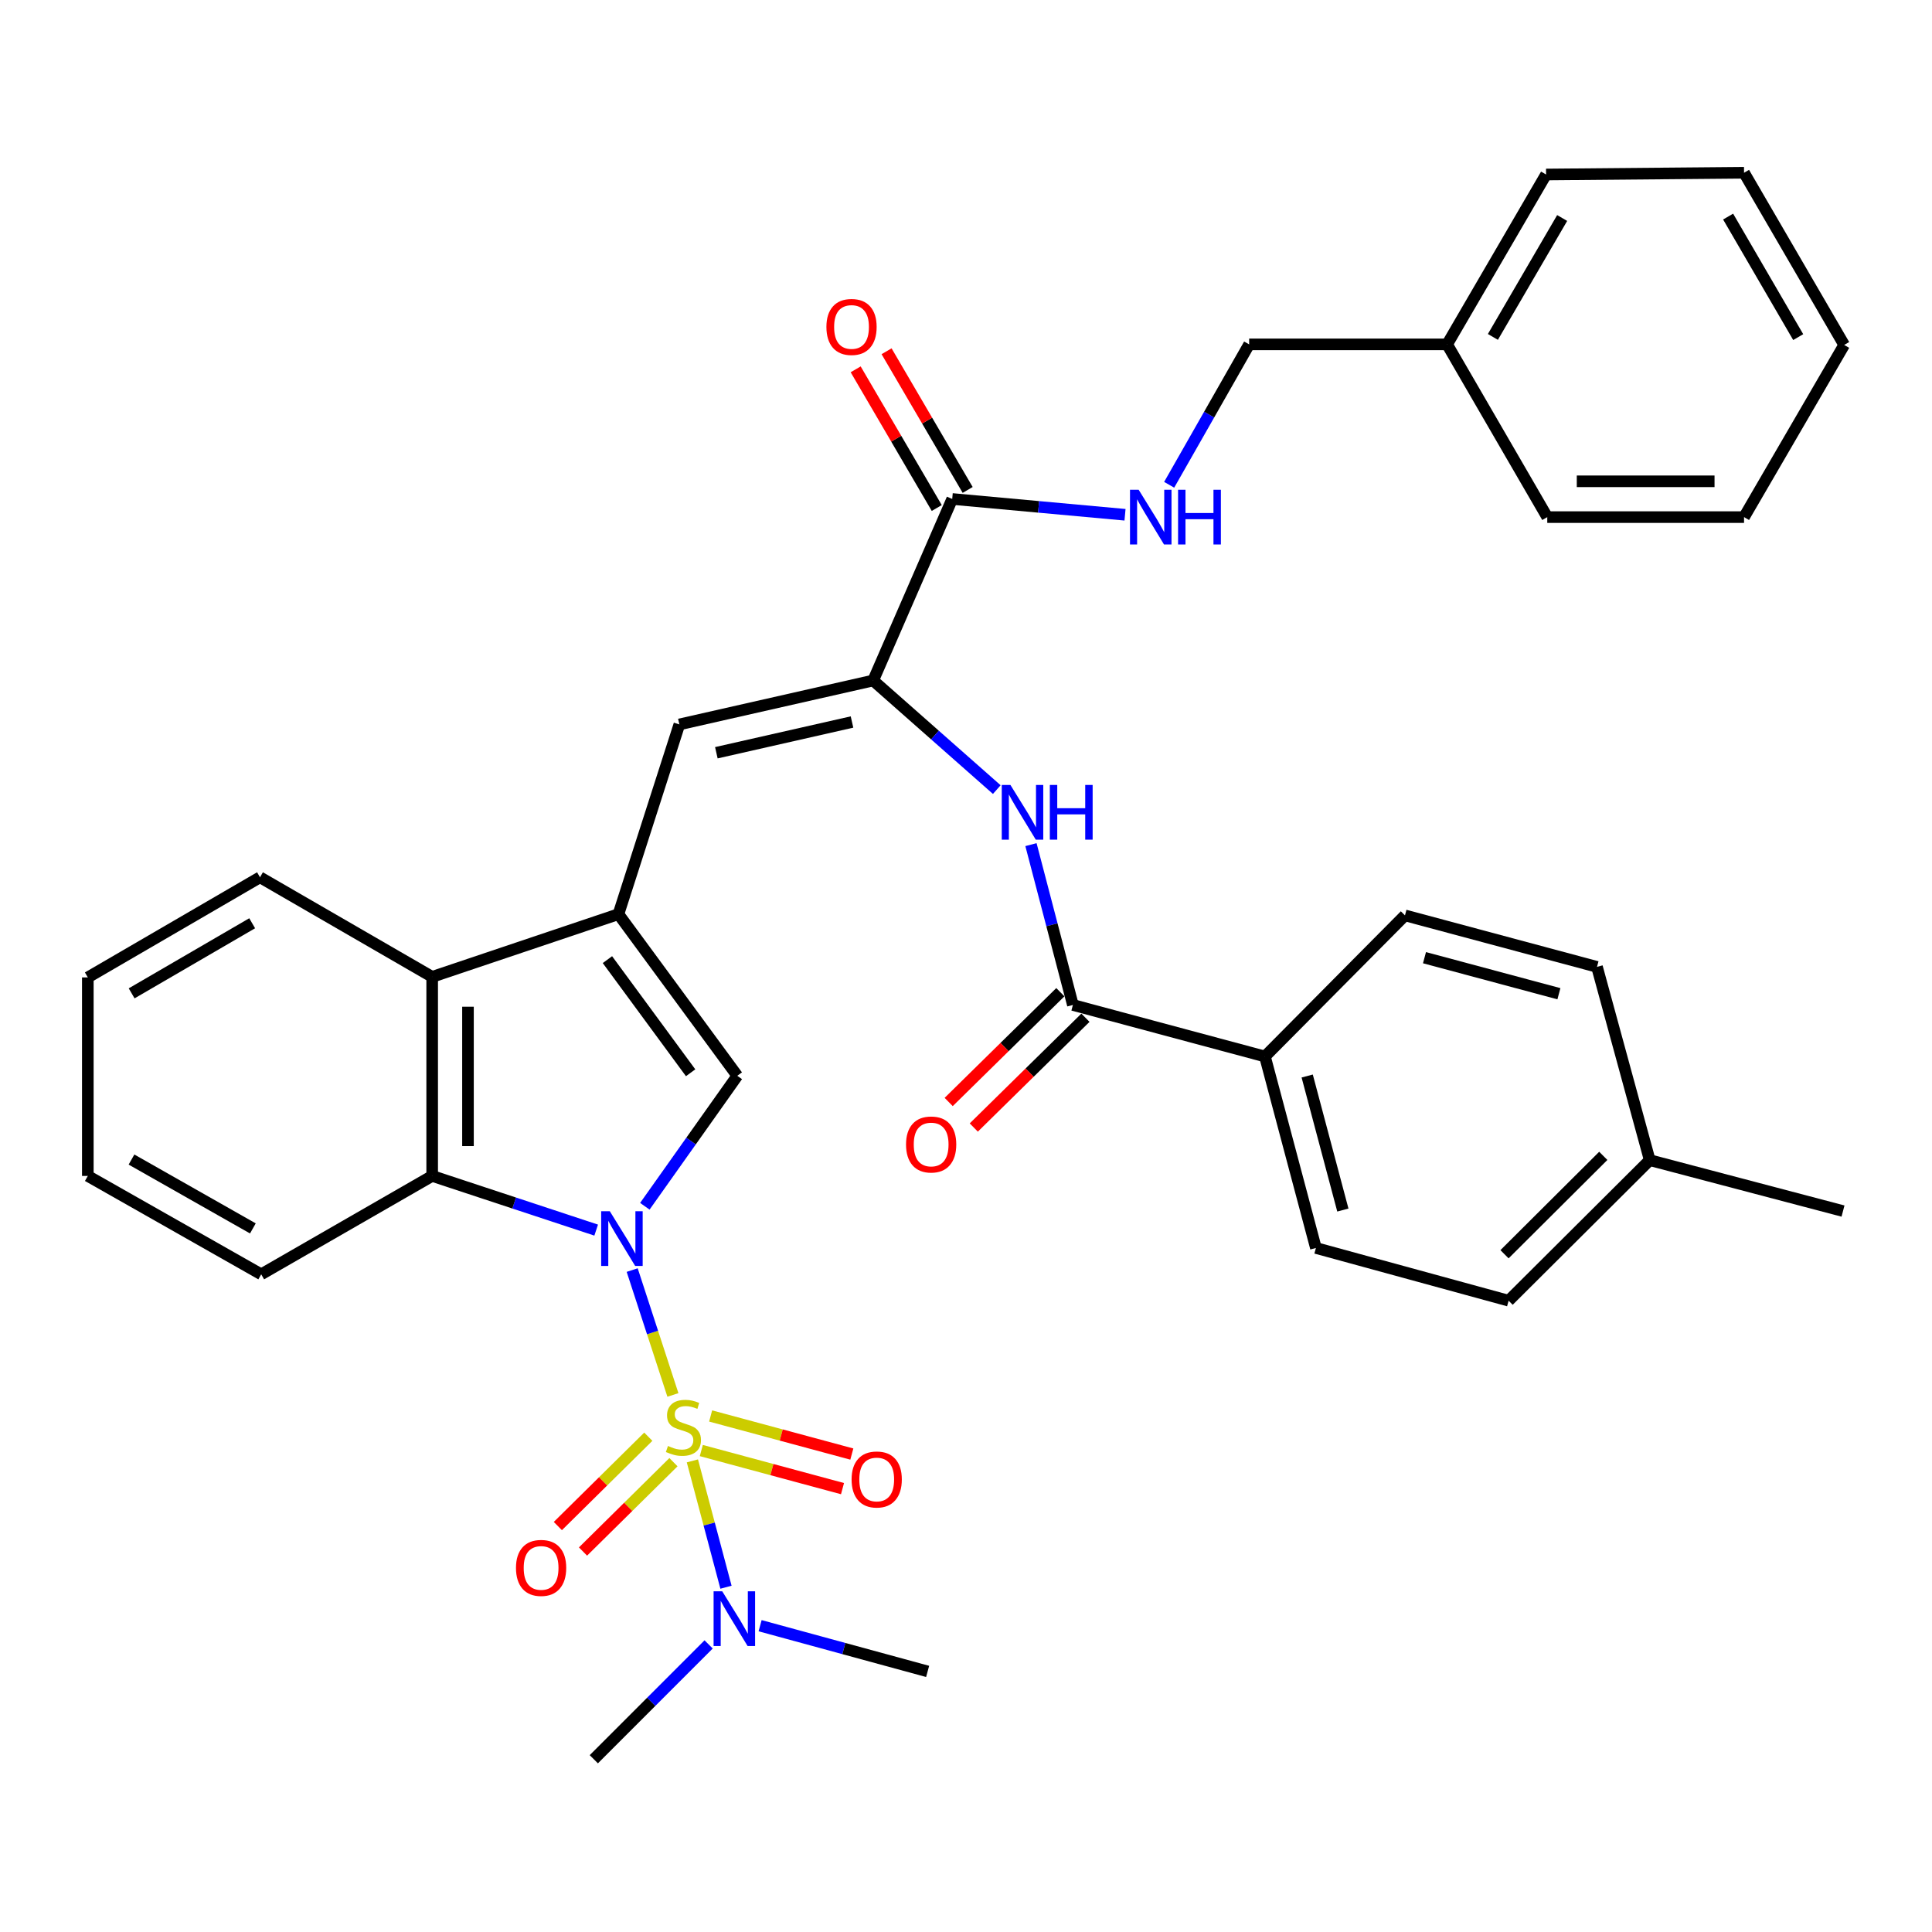 <?xml version='1.0' encoding='iso-8859-1'?>
<svg version='1.1' baseProfile='full'
              xmlns='http://www.w3.org/2000/svg'
                      xmlns:rdkit='http://www.rdkit.org/xml'
                      xmlns:xlink='http://www.w3.org/1999/xlink'
                  xml:space='preserve'
width='1000px' height='1000px' viewBox='0 0 1000 1000'>
<!-- END OF HEADER -->
<rect style='opacity:1.0;fill:#FFFFFF;stroke:none' width='1000' height='1000' x='0' y='0'> </rect>
<path class='bond-0' d='M 348.297,722.02 L 337.757,689.705' style='fill:none;fill-rule:evenodd;stroke:#CCCC00;stroke-width:6px;stroke-linecap:butt;stroke-linejoin:miter;stroke-opacity:1' />
<path class='bond-0' d='M 337.757,689.705 L 327.217,657.391' style='fill:none;fill-rule:evenodd;stroke:#0000FF;stroke-width:6px;stroke-linecap:butt;stroke-linejoin:miter;stroke-opacity:1' />
<path class='bond-10' d='M 358.378,756.15 L 367.073,788.85' style='fill:none;fill-rule:evenodd;stroke:#CCCC00;stroke-width:6px;stroke-linecap:butt;stroke-linejoin:miter;stroke-opacity:1' />
<path class='bond-10' d='M 367.073,788.85 L 375.769,821.55' style='fill:none;fill-rule:evenodd;stroke:#0000FF;stroke-width:6px;stroke-linecap:butt;stroke-linejoin:miter;stroke-opacity:1' />
<path class='bond-11' d='M 362.996,750.8 L 399.539,760.657' style='fill:none;fill-rule:evenodd;stroke:#CCCC00;stroke-width:6px;stroke-linecap:butt;stroke-linejoin:miter;stroke-opacity:1' />
<path class='bond-11' d='M 399.539,760.657 L 436.081,770.514' style='fill:none;fill-rule:evenodd;stroke:#FF0000;stroke-width:6px;stroke-linecap:butt;stroke-linejoin:miter;stroke-opacity:1' />
<path class='bond-11' d='M 367.823,732.908 L 404.365,742.764' style='fill:none;fill-rule:evenodd;stroke:#CCCC00;stroke-width:6px;stroke-linecap:butt;stroke-linejoin:miter;stroke-opacity:1' />
<path class='bond-11' d='M 404.365,742.764 L 440.907,752.621' style='fill:none;fill-rule:evenodd;stroke:#FF0000;stroke-width:6px;stroke-linecap:butt;stroke-linejoin:miter;stroke-opacity:1' />
<path class='bond-12' d='M 335.559,743.639 L 312.15,766.76' style='fill:none;fill-rule:evenodd;stroke:#CCCC00;stroke-width:6px;stroke-linecap:butt;stroke-linejoin:miter;stroke-opacity:1' />
<path class='bond-12' d='M 312.15,766.76 L 288.74,789.882' style='fill:none;fill-rule:evenodd;stroke:#FF0000;stroke-width:6px;stroke-linecap:butt;stroke-linejoin:miter;stroke-opacity:1' />
<path class='bond-12' d='M 348.582,756.824 L 325.173,779.945' style='fill:none;fill-rule:evenodd;stroke:#CCCC00;stroke-width:6px;stroke-linecap:butt;stroke-linejoin:miter;stroke-opacity:1' />
<path class='bond-12' d='M 325.173,779.945 L 301.763,803.067' style='fill:none;fill-rule:evenodd;stroke:#FF0000;stroke-width:6px;stroke-linecap:butt;stroke-linejoin:miter;stroke-opacity:1' />
<path class='bond-2' d='M 333.771,624.361 L 357.7,590.596' style='fill:none;fill-rule:evenodd;stroke:#0000FF;stroke-width:6px;stroke-linecap:butt;stroke-linejoin:miter;stroke-opacity:1' />
<path class='bond-2' d='M 357.7,590.596 L 381.63,556.832' style='fill:none;fill-rule:evenodd;stroke:#000000;stroke-width:6px;stroke-linecap:butt;stroke-linejoin:miter;stroke-opacity:1' />
<path class='bond-3' d='M 308.579,636.701 L 266.136,622.681' style='fill:none;fill-rule:evenodd;stroke:#0000FF;stroke-width:6px;stroke-linecap:butt;stroke-linejoin:miter;stroke-opacity:1' />
<path class='bond-3' d='M 266.136,622.681 L 223.694,608.661' style='fill:none;fill-rule:evenodd;stroke:#000000;stroke-width:6px;stroke-linecap:butt;stroke-linejoin:miter;stroke-opacity:1' />
<path class='bond-1' d='M 320.103,473.169 L 381.63,556.832' style='fill:none;fill-rule:evenodd;stroke:#000000;stroke-width:6px;stroke-linecap:butt;stroke-linejoin:miter;stroke-opacity:1' />
<path class='bond-1' d='M 314.402,496.698 L 357.471,555.262' style='fill:none;fill-rule:evenodd;stroke:#000000;stroke-width:6px;stroke-linecap:butt;stroke-linejoin:miter;stroke-opacity:1' />
<path class='bond-5' d='M 320.103,473.169 L 351.639,374.959' style='fill:none;fill-rule:evenodd;stroke:#000000;stroke-width:6px;stroke-linecap:butt;stroke-linejoin:miter;stroke-opacity:1' />
<path class='bond-36' d='M 320.103,473.169 L 223.694,505.621' style='fill:none;fill-rule:evenodd;stroke:#000000;stroke-width:6px;stroke-linecap:butt;stroke-linejoin:miter;stroke-opacity:1' />
<path class='bond-6' d='M 223.694,608.661 L 223.694,505.621' style='fill:none;fill-rule:evenodd;stroke:#000000;stroke-width:6px;stroke-linecap:butt;stroke-linejoin:miter;stroke-opacity:1' />
<path class='bond-6' d='M 242.226,593.205 L 242.226,521.077' style='fill:none;fill-rule:evenodd;stroke:#000000;stroke-width:6px;stroke-linecap:butt;stroke-linejoin:miter;stroke-opacity:1' />
<path class='bond-23' d='M 223.694,608.661 L 135.202,659.584' style='fill:none;fill-rule:evenodd;stroke:#000000;stroke-width:6px;stroke-linecap:butt;stroke-linejoin:miter;stroke-opacity:1' />
<path class='bond-4' d='M 451.95,352.226 L 351.639,374.959' style='fill:none;fill-rule:evenodd;stroke:#000000;stroke-width:6px;stroke-linecap:butt;stroke-linejoin:miter;stroke-opacity:1' />
<path class='bond-4' d='M 440.999,373.71 L 370.781,389.623' style='fill:none;fill-rule:evenodd;stroke:#000000;stroke-width:6px;stroke-linecap:butt;stroke-linejoin:miter;stroke-opacity:1' />
<path class='bond-7' d='M 451.95,352.226 L 483.941,380.459' style='fill:none;fill-rule:evenodd;stroke:#000000;stroke-width:6px;stroke-linecap:butt;stroke-linejoin:miter;stroke-opacity:1' />
<path class='bond-7' d='M 483.941,380.459 L 515.933,408.692' style='fill:none;fill-rule:evenodd;stroke:#0000FF;stroke-width:6px;stroke-linecap:butt;stroke-linejoin:miter;stroke-opacity:1' />
<path class='bond-9' d='M 451.95,352.226 L 492.865,258.267' style='fill:none;fill-rule:evenodd;stroke:#000000;stroke-width:6px;stroke-linecap:butt;stroke-linejoin:miter;stroke-opacity:1' />
<path class='bond-25' d='M 223.694,505.621 L 134.574,454.081' style='fill:none;fill-rule:evenodd;stroke:#000000;stroke-width:6px;stroke-linecap:butt;stroke-linejoin:miter;stroke-opacity:1' />
<path class='bond-8' d='M 533.627,437.182 L 544.478,478.676' style='fill:none;fill-rule:evenodd;stroke:#0000FF;stroke-width:6px;stroke-linecap:butt;stroke-linejoin:miter;stroke-opacity:1' />
<path class='bond-8' d='M 544.478,478.676 L 555.329,520.169' style='fill:none;fill-rule:evenodd;stroke:#000000;stroke-width:6px;stroke-linecap:butt;stroke-linejoin:miter;stroke-opacity:1' />
<path class='bond-14' d='M 555.329,520.169 L 654.734,546.835' style='fill:none;fill-rule:evenodd;stroke:#000000;stroke-width:6px;stroke-linecap:butt;stroke-linejoin:miter;stroke-opacity:1' />
<path class='bond-15' d='M 548.833,513.562 L 519.935,541.973' style='fill:none;fill-rule:evenodd;stroke:#000000;stroke-width:6px;stroke-linecap:butt;stroke-linejoin:miter;stroke-opacity:1' />
<path class='bond-15' d='M 519.935,541.973 L 491.038,570.384' style='fill:none;fill-rule:evenodd;stroke:#FF0000;stroke-width:6px;stroke-linecap:butt;stroke-linejoin:miter;stroke-opacity:1' />
<path class='bond-15' d='M 561.825,526.777 L 532.928,555.188' style='fill:none;fill-rule:evenodd;stroke:#000000;stroke-width:6px;stroke-linecap:butt;stroke-linejoin:miter;stroke-opacity:1' />
<path class='bond-15' d='M 532.928,555.188 L 504.03,583.599' style='fill:none;fill-rule:evenodd;stroke:#FF0000;stroke-width:6px;stroke-linecap:butt;stroke-linejoin:miter;stroke-opacity:1' />
<path class='bond-13' d='M 492.865,258.267 L 537.586,262.353' style='fill:none;fill-rule:evenodd;stroke:#000000;stroke-width:6px;stroke-linecap:butt;stroke-linejoin:miter;stroke-opacity:1' />
<path class='bond-13' d='M 537.586,262.353 L 582.307,266.44' style='fill:none;fill-rule:evenodd;stroke:#0000FF;stroke-width:6px;stroke-linecap:butt;stroke-linejoin:miter;stroke-opacity:1' />
<path class='bond-16' d='M 500.864,253.589 L 479.876,217.7' style='fill:none;fill-rule:evenodd;stroke:#000000;stroke-width:6px;stroke-linecap:butt;stroke-linejoin:miter;stroke-opacity:1' />
<path class='bond-16' d='M 479.876,217.7 L 458.888,181.811' style='fill:none;fill-rule:evenodd;stroke:#FF0000;stroke-width:6px;stroke-linecap:butt;stroke-linejoin:miter;stroke-opacity:1' />
<path class='bond-16' d='M 484.866,262.945 L 463.878,227.055' style='fill:none;fill-rule:evenodd;stroke:#000000;stroke-width:6px;stroke-linecap:butt;stroke-linejoin:miter;stroke-opacity:1' />
<path class='bond-16' d='M 463.878,227.055 L 442.89,191.166' style='fill:none;fill-rule:evenodd;stroke:#FF0000;stroke-width:6px;stroke-linecap:butt;stroke-linejoin:miter;stroke-opacity:1' />
<path class='bond-26' d='M 366.784,851.139 L 337.07,880.861' style='fill:none;fill-rule:evenodd;stroke:#0000FF;stroke-width:6px;stroke-linecap:butt;stroke-linejoin:miter;stroke-opacity:1' />
<path class='bond-26' d='M 337.07,880.861 L 307.357,910.583' style='fill:none;fill-rule:evenodd;stroke:#000000;stroke-width:6px;stroke-linecap:butt;stroke-linejoin:miter;stroke-opacity:1' />
<path class='bond-27' d='M 393.429,841.46 L 436.784,853.289' style='fill:none;fill-rule:evenodd;stroke:#0000FF;stroke-width:6px;stroke-linecap:butt;stroke-linejoin:miter;stroke-opacity:1' />
<path class='bond-27' d='M 436.784,853.289 L 480.14,865.117' style='fill:none;fill-rule:evenodd;stroke:#000000;stroke-width:6px;stroke-linecap:butt;stroke-linejoin:miter;stroke-opacity:1' />
<path class='bond-19' d='M 605.159,250.924 L 625.859,214.586' style='fill:none;fill-rule:evenodd;stroke:#0000FF;stroke-width:6px;stroke-linecap:butt;stroke-linejoin:miter;stroke-opacity:1' />
<path class='bond-19' d='M 625.859,214.586 L 646.559,178.249' style='fill:none;fill-rule:evenodd;stroke:#000000;stroke-width:6px;stroke-linecap:butt;stroke-linejoin:miter;stroke-opacity:1' />
<path class='bond-17' d='M 654.734,546.835 L 681.112,645.952' style='fill:none;fill-rule:evenodd;stroke:#000000;stroke-width:6px;stroke-linecap:butt;stroke-linejoin:miter;stroke-opacity:1' />
<path class='bond-17' d='M 676.6,556.937 L 695.064,626.318' style='fill:none;fill-rule:evenodd;stroke:#000000;stroke-width:6px;stroke-linecap:butt;stroke-linejoin:miter;stroke-opacity:1' />
<path class='bond-18' d='M 654.734,546.835 L 727.206,473.797' style='fill:none;fill-rule:evenodd;stroke:#000000;stroke-width:6px;stroke-linecap:butt;stroke-linejoin:miter;stroke-opacity:1' />
<path class='bond-20' d='M 681.112,645.952 L 780.857,673.236' style='fill:none;fill-rule:evenodd;stroke:#000000;stroke-width:6px;stroke-linecap:butt;stroke-linejoin:miter;stroke-opacity:1' />
<path class='bond-21' d='M 727.206,473.797 L 826.601,500.453' style='fill:none;fill-rule:evenodd;stroke:#000000;stroke-width:6px;stroke-linecap:butt;stroke-linejoin:miter;stroke-opacity:1' />
<path class='bond-21' d='M 737.315,495.696 L 806.891,514.354' style='fill:none;fill-rule:evenodd;stroke:#000000;stroke-width:6px;stroke-linecap:butt;stroke-linejoin:miter;stroke-opacity:1' />
<path class='bond-24' d='M 646.559,178.249 L 749.022,178.249' style='fill:none;fill-rule:evenodd;stroke:#000000;stroke-width:6px;stroke-linecap:butt;stroke-linejoin:miter;stroke-opacity:1' />
<path class='bond-38' d='M 780.857,673.236 L 853.895,600.486' style='fill:none;fill-rule:evenodd;stroke:#000000;stroke-width:6px;stroke-linecap:butt;stroke-linejoin:miter;stroke-opacity:1' />
<path class='bond-38' d='M 778.734,649.193 L 829.861,598.268' style='fill:none;fill-rule:evenodd;stroke:#000000;stroke-width:6px;stroke-linecap:butt;stroke-linejoin:miter;stroke-opacity:1' />
<path class='bond-22' d='M 826.601,500.453 L 853.895,600.486' style='fill:none;fill-rule:evenodd;stroke:#000000;stroke-width:6px;stroke-linecap:butt;stroke-linejoin:miter;stroke-opacity:1' />
<path class='bond-28' d='M 853.895,600.486 L 953.938,626.843' style='fill:none;fill-rule:evenodd;stroke:#000000;stroke-width:6px;stroke-linecap:butt;stroke-linejoin:miter;stroke-opacity:1' />
<path class='bond-31' d='M 135.202,659.584 L 45.455,608.661' style='fill:none;fill-rule:evenodd;stroke:#000000;stroke-width:6px;stroke-linecap:butt;stroke-linejoin:miter;stroke-opacity:1' />
<path class='bond-31' d='M 130.886,635.827 L 68.062,600.181' style='fill:none;fill-rule:evenodd;stroke:#000000;stroke-width:6px;stroke-linecap:butt;stroke-linejoin:miter;stroke-opacity:1' />
<path class='bond-29' d='M 749.022,178.249 L 800.244,90.323' style='fill:none;fill-rule:evenodd;stroke:#000000;stroke-width:6px;stroke-linecap:butt;stroke-linejoin:miter;stroke-opacity:1' />
<path class='bond-29' d='M 772.719,174.388 L 808.574,112.841' style='fill:none;fill-rule:evenodd;stroke:#000000;stroke-width:6px;stroke-linecap:butt;stroke-linejoin:miter;stroke-opacity:1' />
<path class='bond-30' d='M 749.022,178.249 L 800.861,267.657' style='fill:none;fill-rule:evenodd;stroke:#000000;stroke-width:6px;stroke-linecap:butt;stroke-linejoin:miter;stroke-opacity:1' />
<path class='bond-37' d='M 134.574,454.081 L 45.455,505.91' style='fill:none;fill-rule:evenodd;stroke:#000000;stroke-width:6px;stroke-linecap:butt;stroke-linejoin:miter;stroke-opacity:1' />
<path class='bond-37' d='M 130.523,477.876 L 68.139,514.156' style='fill:none;fill-rule:evenodd;stroke:#000000;stroke-width:6px;stroke-linecap:butt;stroke-linejoin:miter;stroke-opacity:1' />
<path class='bond-34' d='M 800.244,90.323 L 902.717,89.417' style='fill:none;fill-rule:evenodd;stroke:#000000;stroke-width:6px;stroke-linecap:butt;stroke-linejoin:miter;stroke-opacity:1' />
<path class='bond-33' d='M 800.861,267.657 L 902.717,267.657' style='fill:none;fill-rule:evenodd;stroke:#000000;stroke-width:6px;stroke-linecap:butt;stroke-linejoin:miter;stroke-opacity:1' />
<path class='bond-33' d='M 816.14,249.124 L 887.439,249.124' style='fill:none;fill-rule:evenodd;stroke:#000000;stroke-width:6px;stroke-linecap:butt;stroke-linejoin:miter;stroke-opacity:1' />
<path class='bond-32' d='M 45.455,608.661 L 45.455,505.91' style='fill:none;fill-rule:evenodd;stroke:#000000;stroke-width:6px;stroke-linecap:butt;stroke-linejoin:miter;stroke-opacity:1' />
<path class='bond-35' d='M 902.717,267.657 L 954.545,178.537' style='fill:none;fill-rule:evenodd;stroke:#000000;stroke-width:6px;stroke-linecap:butt;stroke-linejoin:miter;stroke-opacity:1' />
<path class='bond-39' d='M 902.717,89.417 L 954.545,178.537' style='fill:none;fill-rule:evenodd;stroke:#000000;stroke-width:6px;stroke-linecap:butt;stroke-linejoin:miter;stroke-opacity:1' />
<path class='bond-39' d='M 894.471,112.102 L 930.751,174.486' style='fill:none;fill-rule:evenodd;stroke:#000000;stroke-width:6px;stroke-linecap:butt;stroke-linejoin:miter;stroke-opacity:1' />
<path  class='atom-0' d='M 345.739 748.426
Q 346.059 748.546, 347.379 749.106
Q 348.699 749.666, 350.139 750.026
Q 351.619 750.346, 353.059 750.346
Q 355.739 750.346, 357.299 749.066
Q 358.859 747.746, 358.859 745.466
Q 358.859 743.906, 358.059 742.946
Q 357.299 741.986, 356.099 741.466
Q 354.899 740.946, 352.899 740.346
Q 350.379 739.586, 348.859 738.866
Q 347.379 738.146, 346.299 736.626
Q 345.259 735.106, 345.259 732.546
Q 345.259 728.986, 347.659 726.786
Q 350.099 724.586, 354.899 724.586
Q 358.179 724.586, 361.899 726.146
L 360.979 729.226
Q 357.579 727.826, 355.019 727.826
Q 352.259 727.826, 350.739 728.986
Q 349.219 730.106, 349.259 732.066
Q 349.259 733.586, 350.019 734.506
Q 350.819 735.426, 351.939 735.946
Q 353.099 736.466, 355.019 737.066
Q 357.579 737.866, 359.099 738.666
Q 360.619 739.466, 361.699 741.106
Q 362.819 742.706, 362.819 745.466
Q 362.819 749.386, 360.179 751.506
Q 357.579 753.586, 353.219 753.586
Q 350.699 753.586, 348.779 753.026
Q 346.899 752.506, 344.659 751.586
L 345.739 748.426
' fill='#CCCC00'/>
<path  class='atom-1' d='M 315.645 626.943
L 324.925 641.943
Q 325.845 643.423, 327.325 646.103
Q 328.805 648.783, 328.885 648.943
L 328.885 626.943
L 332.645 626.943
L 332.645 655.263
L 328.765 655.263
L 318.805 638.863
Q 317.645 636.943, 316.405 634.743
Q 315.205 632.543, 314.845 631.863
L 314.845 655.263
L 311.165 655.263
L 311.165 626.943
L 315.645 626.943
' fill='#0000FF'/>
<path  class='atom-8' d='M 522.99 406.285
L 532.27 421.285
Q 533.19 422.765, 534.67 425.445
Q 536.15 428.125, 536.23 428.285
L 536.23 406.285
L 539.99 406.285
L 539.99 434.605
L 536.11 434.605
L 526.15 418.205
Q 524.99 416.285, 523.75 414.085
Q 522.55 411.885, 522.19 411.205
L 522.19 434.605
L 518.51 434.605
L 518.51 406.285
L 522.99 406.285
' fill='#0000FF'/>
<path  class='atom-8' d='M 543.39 406.285
L 547.23 406.285
L 547.23 418.325
L 561.71 418.325
L 561.71 406.285
L 565.55 406.285
L 565.55 434.605
L 561.71 434.605
L 561.71 421.525
L 547.23 421.525
L 547.23 434.605
L 543.39 434.605
L 543.39 406.285
' fill='#0000FF'/>
<path  class='atom-11' d='M 373.836 823.663
L 383.116 838.663
Q 384.036 840.143, 385.516 842.823
Q 386.996 845.503, 387.076 845.663
L 387.076 823.663
L 390.836 823.663
L 390.836 851.983
L 386.956 851.983
L 376.996 835.583
Q 375.836 833.663, 374.596 831.463
Q 373.396 829.263, 373.036 828.583
L 373.036 851.983
L 369.356 851.983
L 369.356 823.663
L 373.836 823.663
' fill='#0000FF'/>
<path  class='atom-12' d='M 440.783 765.771
Q 440.783 758.971, 444.143 755.171
Q 447.503 751.371, 453.783 751.371
Q 460.063 751.371, 463.423 755.171
Q 466.783 758.971, 466.783 765.771
Q 466.783 772.651, 463.383 776.571
Q 459.983 780.451, 453.783 780.451
Q 447.543 780.451, 444.143 776.571
Q 440.783 772.691, 440.783 765.771
M 453.783 777.251
Q 458.103 777.251, 460.423 774.371
Q 462.783 771.451, 462.783 765.771
Q 462.783 760.211, 460.423 757.411
Q 458.103 754.571, 453.783 754.571
Q 449.463 754.571, 447.103 757.371
Q 444.783 760.171, 444.783 765.771
Q 444.783 771.491, 447.103 774.371
Q 449.463 777.251, 453.783 777.251
' fill='#FF0000'/>
<path  class='atom-13' d='M 267.073 811.546
Q 267.073 804.746, 270.433 800.946
Q 273.793 797.146, 280.073 797.146
Q 286.353 797.146, 289.713 800.946
Q 293.073 804.746, 293.073 811.546
Q 293.073 818.426, 289.673 822.346
Q 286.273 826.226, 280.073 826.226
Q 273.833 826.226, 270.433 822.346
Q 267.073 818.466, 267.073 811.546
M 280.073 823.026
Q 284.393 823.026, 286.713 820.146
Q 289.073 817.226, 289.073 811.546
Q 289.073 805.986, 286.713 803.186
Q 284.393 800.346, 280.073 800.346
Q 275.753 800.346, 273.393 803.146
Q 271.073 805.946, 271.073 811.546
Q 271.073 817.266, 273.393 820.146
Q 275.753 823.026, 280.073 823.026
' fill='#FF0000'/>
<path  class='atom-14' d='M 589.367 253.497
L 598.647 268.497
Q 599.567 269.977, 601.047 272.657
Q 602.527 275.337, 602.607 275.497
L 602.607 253.497
L 606.367 253.497
L 606.367 281.817
L 602.487 281.817
L 592.527 265.417
Q 591.367 263.497, 590.127 261.297
Q 588.927 259.097, 588.567 258.417
L 588.567 281.817
L 584.887 281.817
L 584.887 253.497
L 589.367 253.497
' fill='#0000FF'/>
<path  class='atom-14' d='M 609.767 253.497
L 613.607 253.497
L 613.607 265.537
L 628.087 265.537
L 628.087 253.497
L 631.927 253.497
L 631.927 281.817
L 628.087 281.817
L 628.087 268.737
L 613.607 268.737
L 613.607 281.817
L 609.767 281.817
L 609.767 253.497
' fill='#0000FF'/>
<path  class='atom-16' d='M 468.962 592.381
Q 468.962 585.581, 472.322 581.781
Q 475.682 577.981, 481.962 577.981
Q 488.242 577.981, 491.602 581.781
Q 494.962 585.581, 494.962 592.381
Q 494.962 599.261, 491.562 603.181
Q 488.162 607.061, 481.962 607.061
Q 475.722 607.061, 472.322 603.181
Q 468.962 599.301, 468.962 592.381
M 481.962 603.861
Q 486.282 603.861, 488.602 600.981
Q 490.962 598.061, 490.962 592.381
Q 490.962 586.821, 488.602 584.021
Q 486.282 581.181, 481.962 581.181
Q 477.642 581.181, 475.282 583.981
Q 472.962 586.781, 472.962 592.381
Q 472.962 598.101, 475.282 600.981
Q 477.642 603.861, 481.962 603.861
' fill='#FF0000'/>
<path  class='atom-17' d='M 427.748 169.227
Q 427.748 162.427, 431.108 158.627
Q 434.468 154.827, 440.748 154.827
Q 447.028 154.827, 450.388 158.627
Q 453.748 162.427, 453.748 169.227
Q 453.748 176.107, 450.348 180.027
Q 446.948 183.907, 440.748 183.907
Q 434.508 183.907, 431.108 180.027
Q 427.748 176.147, 427.748 169.227
M 440.748 180.707
Q 445.068 180.707, 447.388 177.827
Q 449.748 174.907, 449.748 169.227
Q 449.748 163.667, 447.388 160.867
Q 445.068 158.027, 440.748 158.027
Q 436.428 158.027, 434.068 160.827
Q 431.748 163.627, 431.748 169.227
Q 431.748 174.947, 434.068 177.827
Q 436.428 180.707, 440.748 180.707
' fill='#FF0000'/>
</svg>
